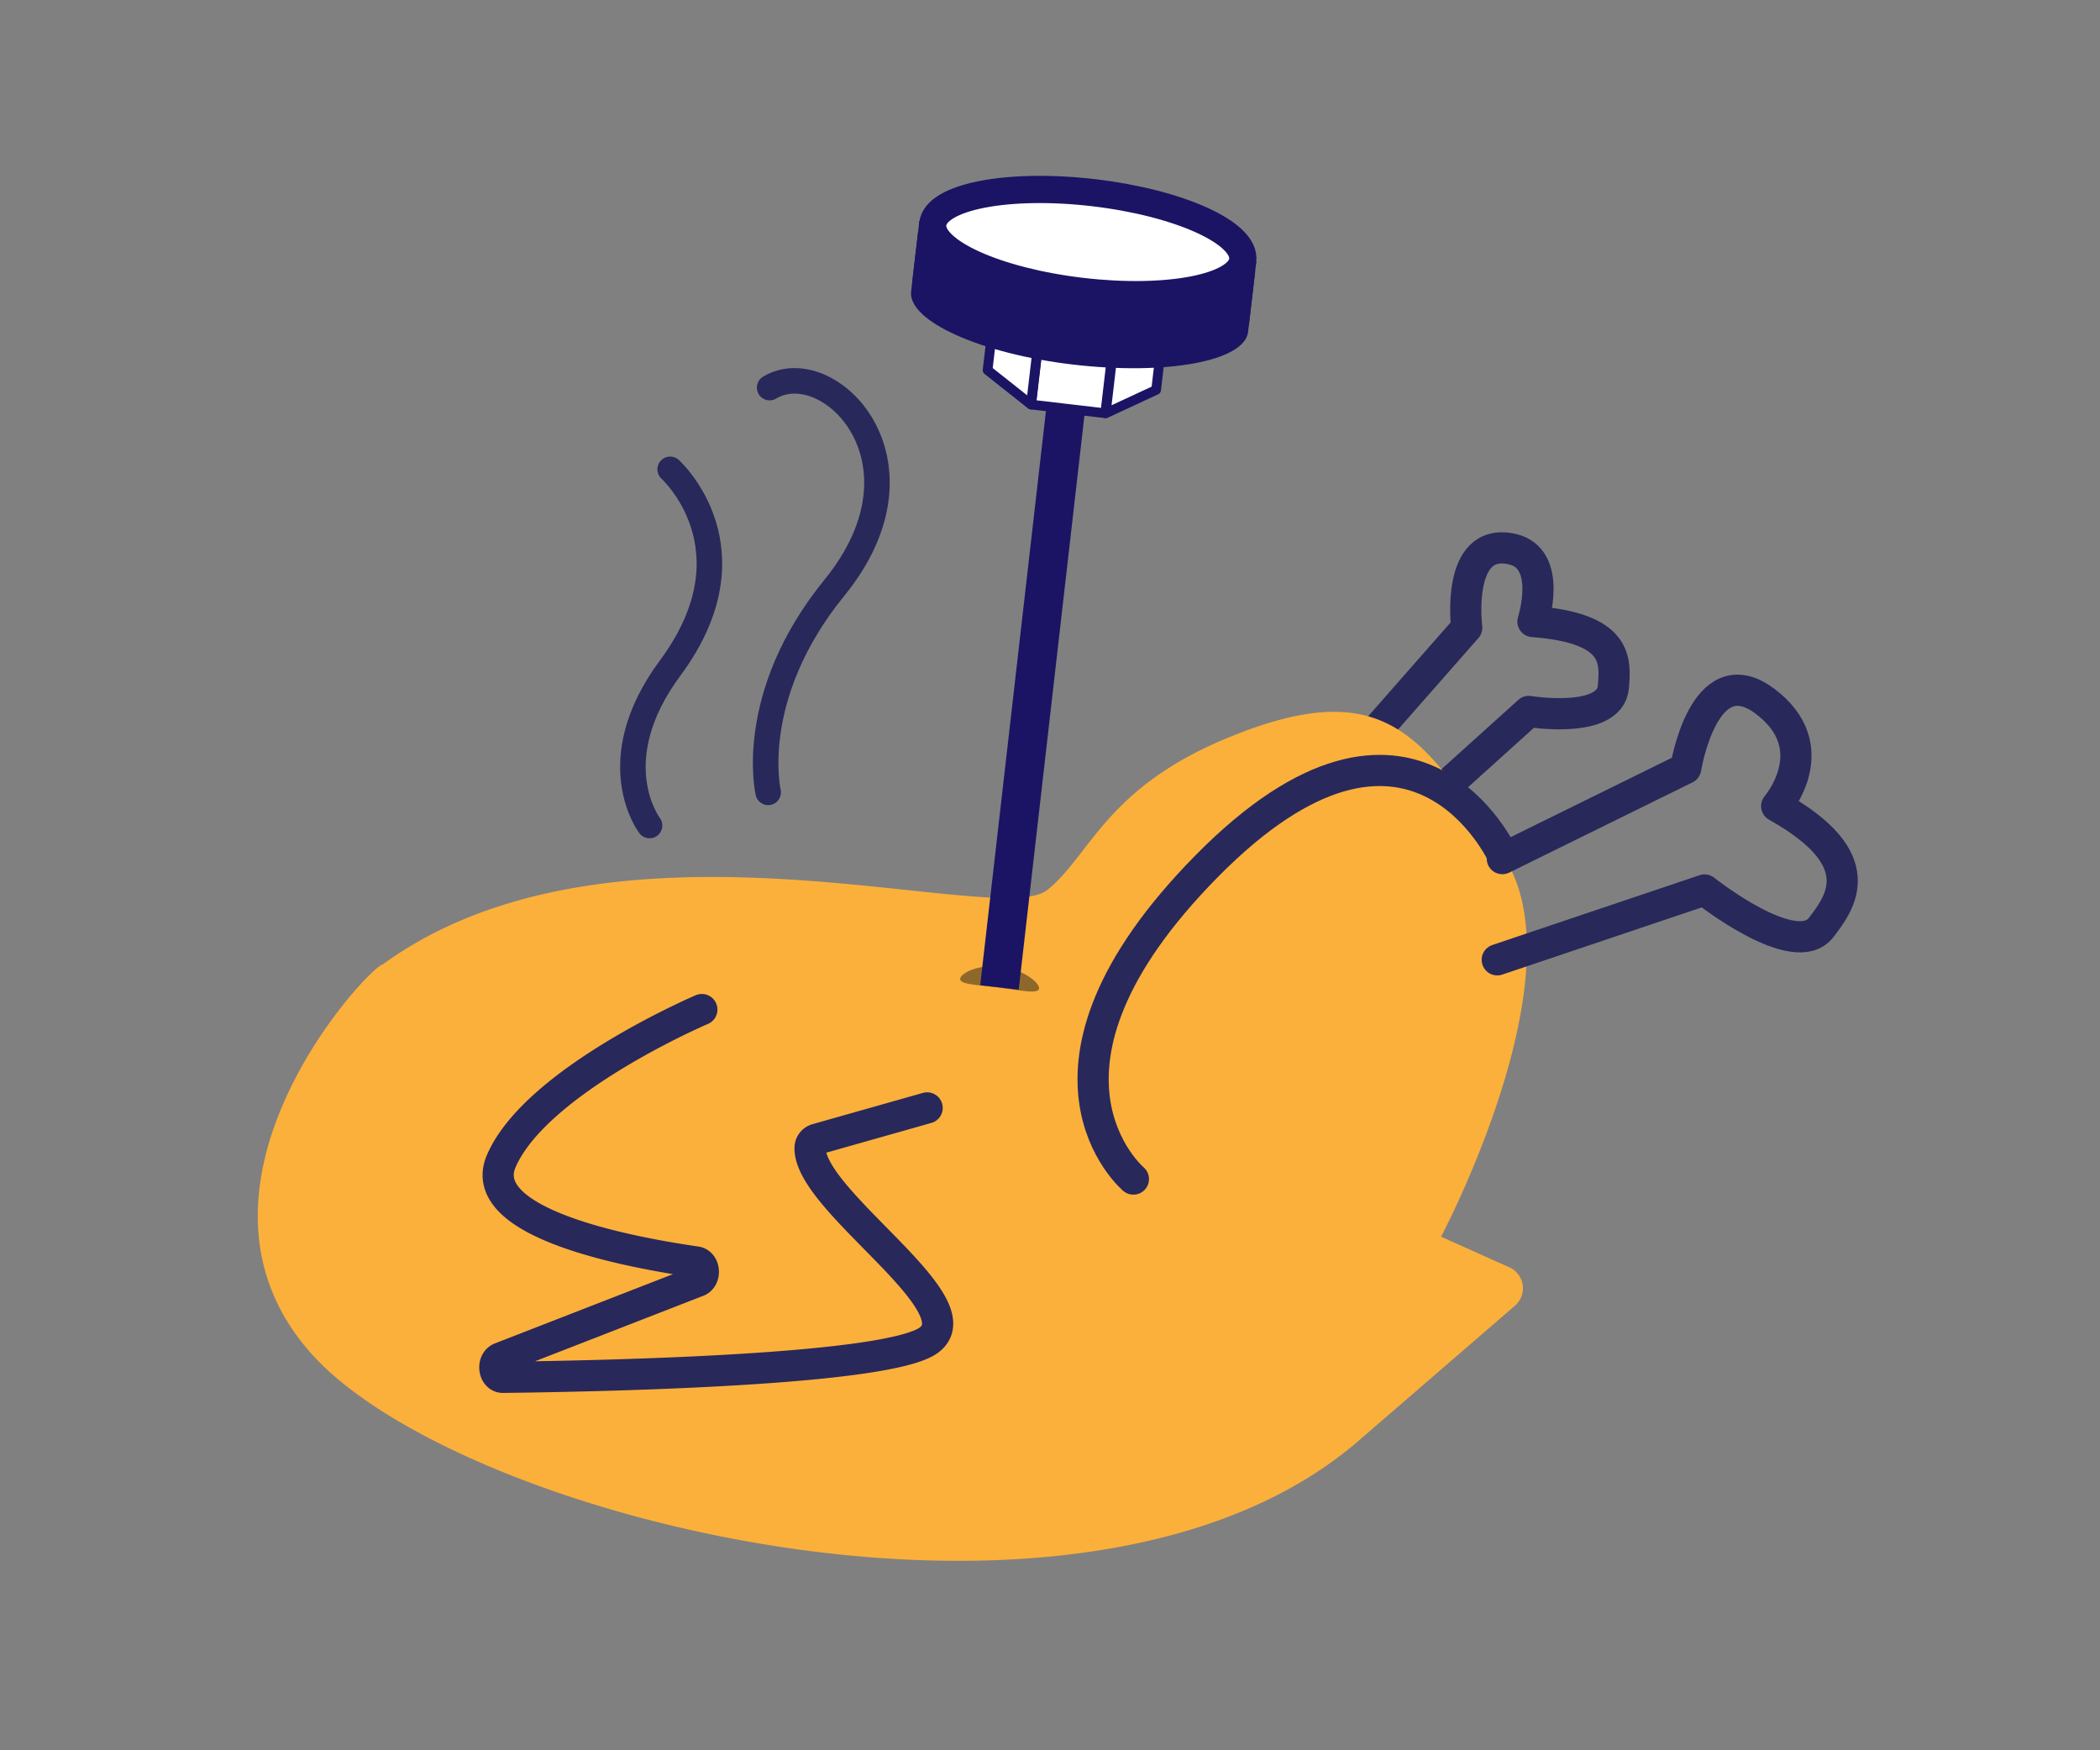 <svg xmlns="http://www.w3.org/2000/svg" viewBox="0 0 600 500"><rect x="0" y="0" width="600" height="500" fill="#808080" stroke="none"/><defs><style>.cls-1{isolation:isolate;}.cls-2,.cls-4,.cls-6{fill:none;}.cls-2,.cls-4{stroke:#28285b;}.cls-2,.cls-4,.cls-9{stroke-linecap:round;}.cls-2,.cls-4,.cls-7{stroke-linejoin:round;}.cls-2{stroke-width:8.909px;}.cls-3{fill:#fbb03b;}.cls-4{stroke-width:7.293px;}.cls-5{fill:#1d1d1b;mix-blend-mode:multiply;opacity:0.49;}.cls-6,.cls-7,.cls-9{stroke:#1b1464;}.cls-6{stroke-linecap:square;stroke-width:11.074px;}.cls-6,.cls-9{stroke-miterlimit:10;}.cls-7,.cls-9{fill:#fff;}.cls-7{stroke-width:2.769px;}.cls-8{fill:#1b1464;}.cls-9{stroke-width:7.776px;}</style></defs><g class="cls-1"><g id="Esiplaan"><path class="cls-2" d="M396.706,239.386l40.087-36.146s23.264,3.814,24.169-6.995c.633-7.554,1.411-16.852-22.981-18.691,0,0,5.844-18.065-5.968-20.699-16.24-3.621-12.951,22.471-12.951,22.471L385.547,217.458"/><path class="cls-3" d="M109.381,275.488c-4.134.72-62.596,63.391-20.669,110.934s221.222,92.714,299.395,25.212l44.74-38.633a6.573,6.573,0,0,0-1.608-10.973l-19.511-8.743s40.156-75.637,17.716-108.773-32.68-52.831-78.999-33.599c-34.598,14.365-38.871,33.378-51.212,43.324C284.934,265.762,175.526,227.368,109.381,275.488Z"/><path class="cls-2" d="M200.527,288.402s-47.242,20.17-57.281,43.221c-7.622,17.502,34.8,25.868,55.665,28.882,2.483.359,2.801,4.587.418,5.513l-56.317,21.904c-2.542.989-1.962,5.57.706,5.538,33.343-.405,110.697-2.252,121.766-10.692,13.516-10.305-34.197-39.61-34.035-54.799a2.626,2.626,0,0,1,1.803-2.513l31.641-8.96"/><path class="cls-2" d="M427.784,274.191l59.235-19.954s25.802,20.539,33.314,10.716c5.495-7.186,14.694-19.371-12.713-34.671,0,0,14.446-16.758-3.467-30.048-17.403-12.912-22.523,19.253-22.523,19.253l-52.392,25.792"/><path class="cls-2" d="M323.827,336.822s-36.678-30.941,20.914-89.361c58.953-59.801,84.703-2.948,84.703-2.948"/><path class="cls-4" d="M219.894,110.725c16.818-10.091,47.932,21.023,18.5,57.182-25.293,31.075-18.921,58.444-18.921,58.444"/><path class="cls-4" d="M191.474,134.076s25.227,22.705,0,56.762c-19.822,26.759-5.886,44.989-5.886,44.989"/><path class="cls-5" d="M296.883,282.413c.208-1.655-4.579-5.509-10.808-6.291s-11.54,1.802-11.748,3.457,4.766,1.754,10.995,2.537S296.675,284.068,296.883,282.413Z"/><line class="cls-6" x1="305.295" y1="109.701" x2="286.189" y2="276.579"/><rect class="cls-7" x="295.649" y="98.133" width="21.297" height="18.741" transform="translate(14.57 -34.87) rotate(6.674)"/><polygon class="cls-7" points="315.925 118.065 330.323 111.382 331.535 101.022 318.103 99.45 315.925 118.065"/><polygon class="cls-7" points="294.563 115.564 282.167 105.746 283.379 95.386 296.741 96.949 294.563 115.564"/><path class="cls-8" d="M260.648,80.434c-.987,8.433,19.82,17.798,46.3,20.896s48.995-.911,49.981-9.344l2.03-17.345L262.678,63.089Z"/><path class="cls-8" d="M260.318,83.254c-.987,8.433,19.82,17.798,46.3,20.896s48.995-.911,49.981-9.344l2.03-17.345L262.348,65.909Z"/><ellipse class="cls-9" cx="310.785" cy="69.147" rx="14.198" ry="44.581" transform="translate(205.987 369.79) rotate(-83.326)"/></g></g></svg>